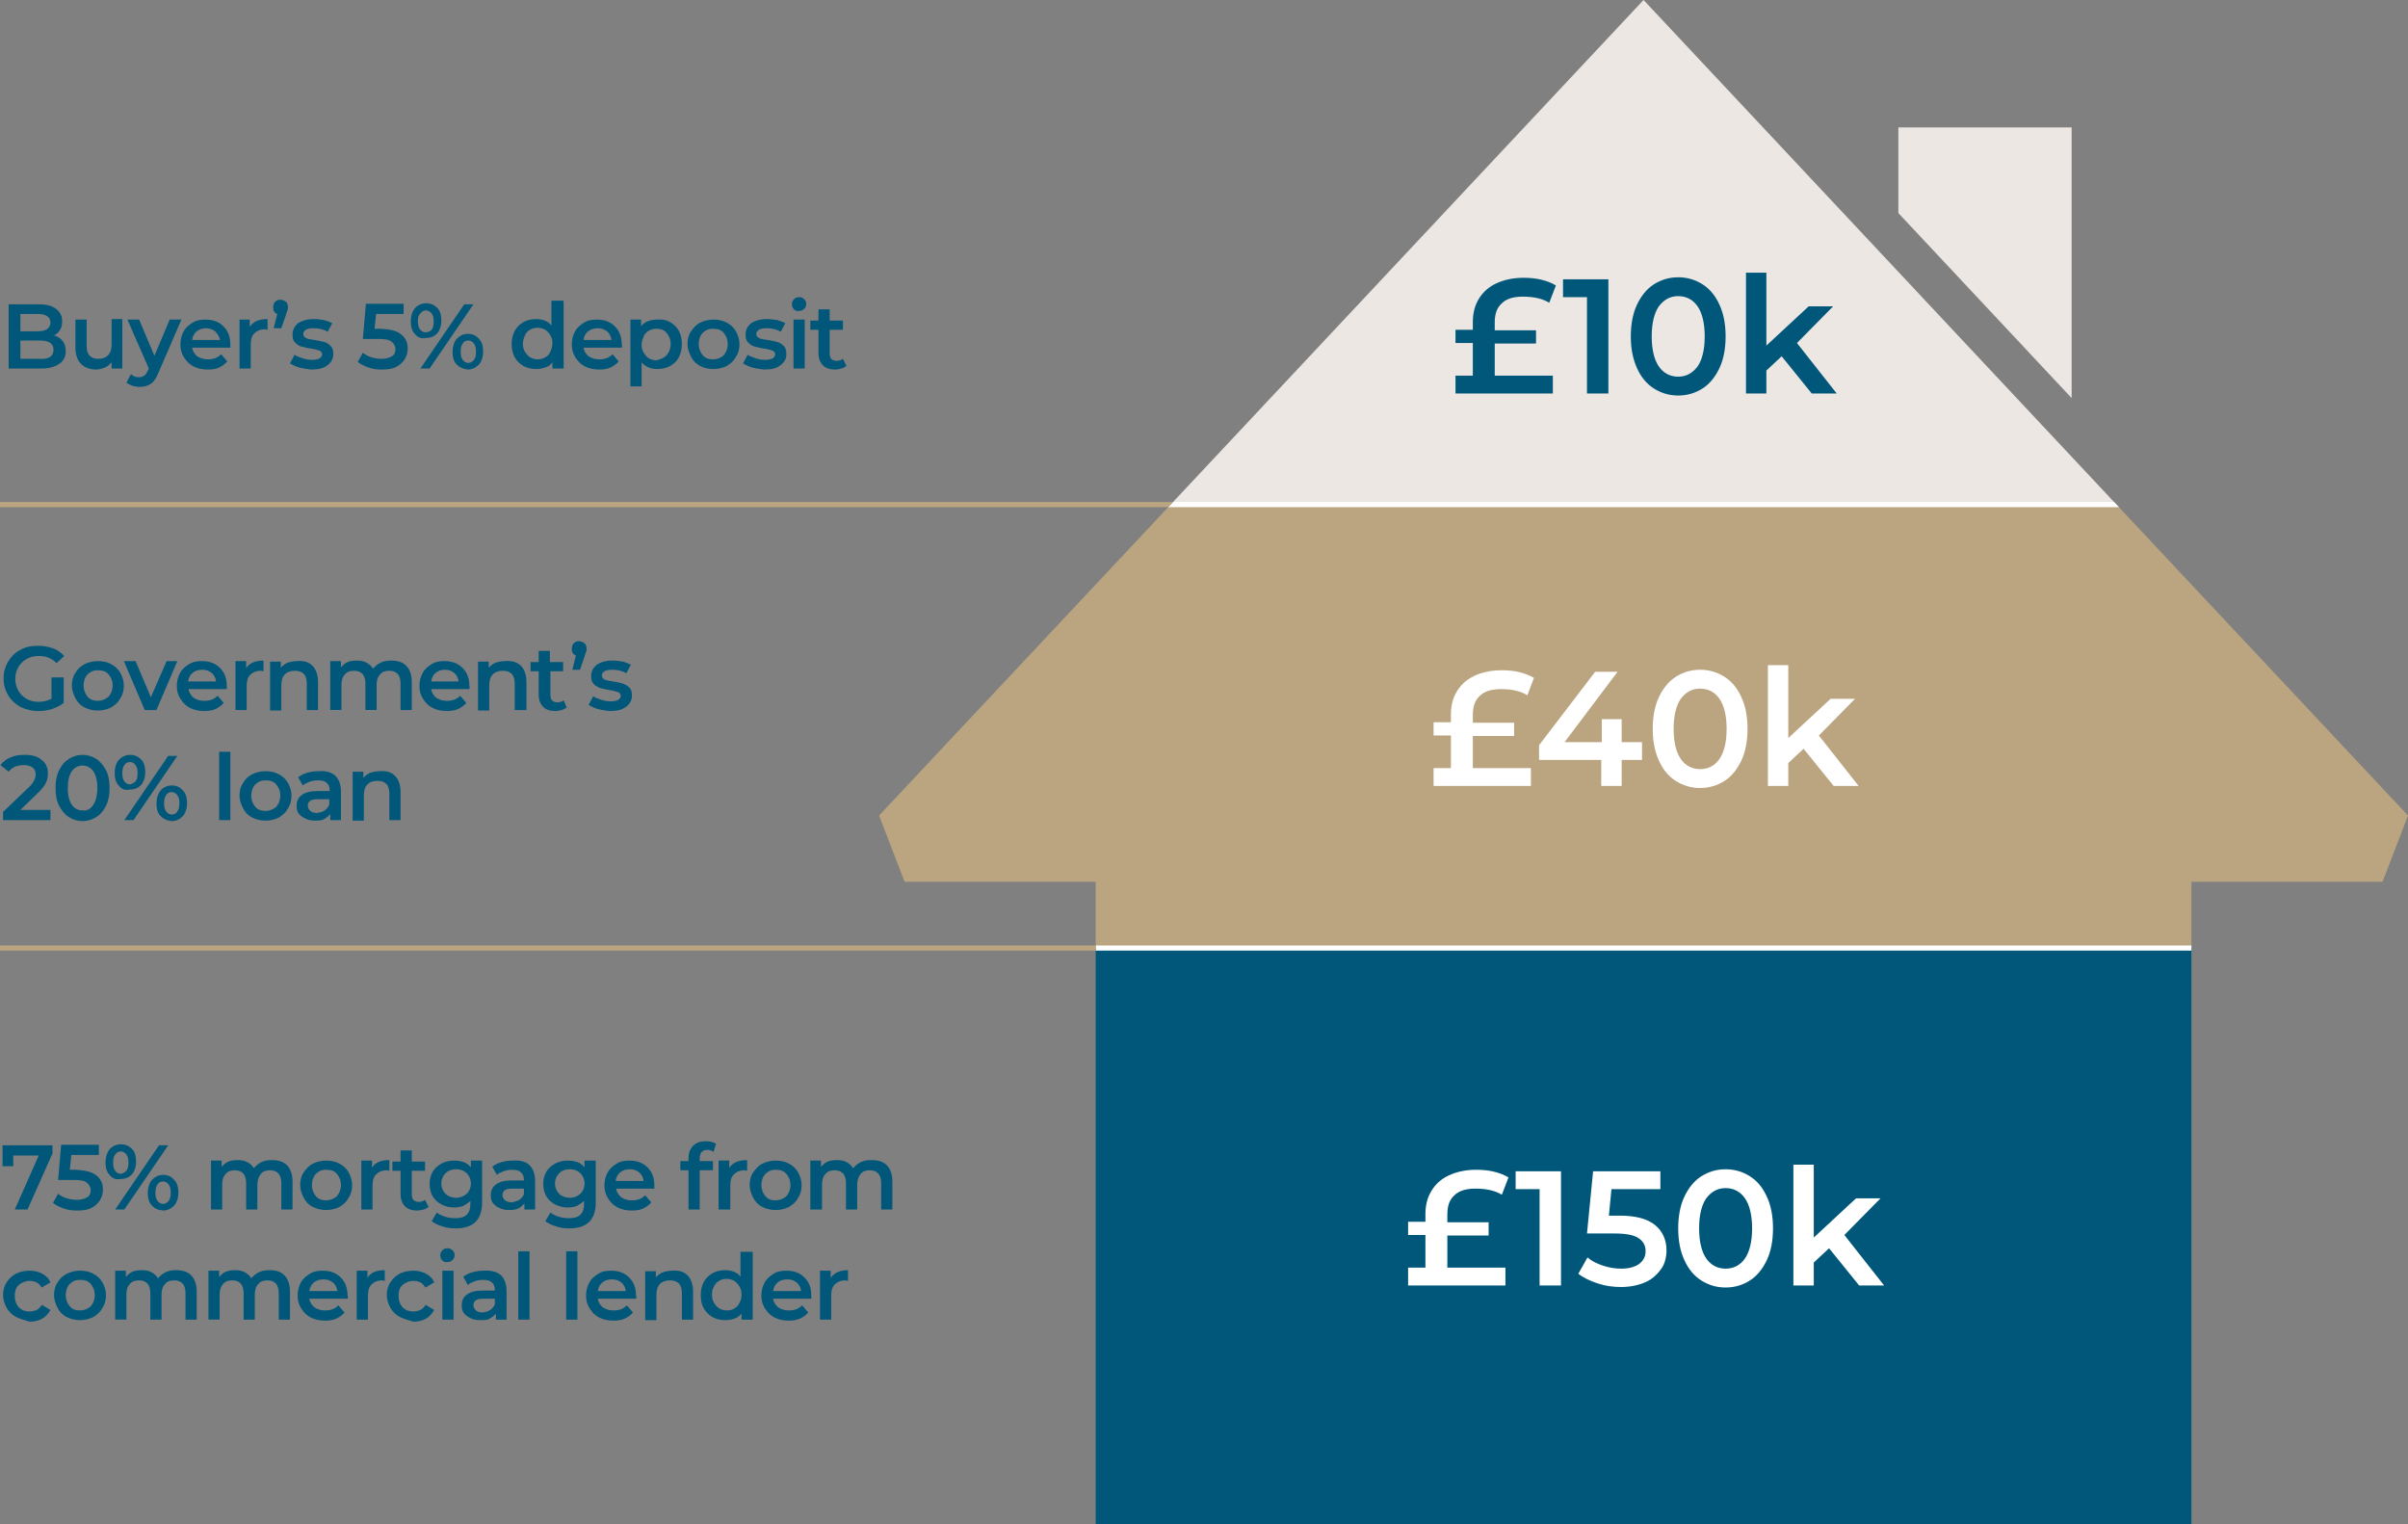 <?xml version="1.0" encoding="utf-8"?>
<!-- Generator: Adobe Illustrator 24.0.0, SVG Export Plug-In . SVG Version: 6.00 Build 0)  -->
<svg version="1.1" id="Layer_1" xmlns="http://www.w3.org/2000/svg" xmlns:xlink="http://www.w3.org/1999/xlink" x="0px" y="0px"
	 viewBox="0 0 472.5 299" style="enable-background:new 0 0 472.5 299;" xml:space="preserve">
<rect x="0" y="0" width="472.5" height="299" fill="#808080" stroke="none"/>
<style type="text/css">
	.st0{fill:#BBA580;}
	.st1{fill:#005779;}
	.st2{fill:#EDE7E4;}
	.st3{fill:#FFFFFF;}
</style>
<polygon class="st0" points="172.5,160 177.5,173 215,173 215,186 430,186 430,173 467.5,173 472.5,160 415.3,99 229.7,99 "/>
<rect x="215" y="186" class="st1" width="215" height="113"/>
<path class="st2" d="M372.5,41.8V25h34v53.1L372.5,41.8z M322.5,0l-92.8,99h185.6L322.5,0z"/>
<polygon class="st3" points="415.8,99.5 229.2,99.5 230.2,98.5 414.8,98.5 "/>
<rect x="215" y="185.5" class="st3" width="215" height="1"/>
<rect y="185.5" class="st0" width="215" height="1"/>
<polygon class="st0" points="229.2,99.5 0,99.5 0,98.5 230.2,98.5 "/>
<g>
	<path class="st3" d="M283.8,248.7h11.6v3.5h-19.1v-3.5h3.4v-6.4h-3.4v-2.6h3.4v-1.5c0-1.8,0.4-3.3,1.2-4.6c0.8-1.3,1.9-2.3,3.4-3
		c1.5-0.7,3.3-1.1,5.4-1.1c2.5,0,4.6,0.5,6.3,1.5l-1.3,3.4c-1.3-0.8-3-1.2-5.2-1.2c-1.8,0-3.2,0.4-4.1,1.3c-1,0.9-1.4,2.1-1.4,3.8
		v1.5h8.1v2.6h-8.1V248.7z"/>
	<path class="st3" d="M306.3,229.8v22.4h-4.2v-18.9h-4.7v-3.5H306.3z"/>
	<path class="st3" d="M324.7,240.3c1.5,1.2,2.3,2.9,2.3,5c0,1.3-0.3,2.6-1,3.6s-1.7,2-3,2.6c-1.3,0.6-3,1-4.9,1
		c-1.6,0-3.1-0.2-4.6-0.7c-1.5-0.5-2.8-1.1-3.8-1.9l1.8-3.2c0.8,0.7,1.8,1.2,3,1.6c1.2,0.4,2.4,0.6,3.6,0.6c1.5,0,2.6-0.3,3.5-0.9
		c0.8-0.6,1.3-1.4,1.3-2.5c0-1.2-0.5-2-1.4-2.6c-0.9-0.6-2.5-0.9-4.7-0.9h-5.4l1.2-12.2h13.2v3.5h-9.6l-0.5,5.2h2.1
		C320.9,238.5,323.2,239.1,324.7,240.3z"/>
	<path class="st3" d="M333.8,251.2c-1.4-0.9-2.5-2.2-3.3-4c-0.8-1.7-1.2-3.8-1.2-6.2c0-2.4,0.4-4.5,1.2-6.2c0.8-1.7,1.9-3.1,3.3-4
		c1.4-0.9,3-1.4,4.8-1.4s3.4,0.5,4.8,1.4c1.4,0.9,2.5,2.2,3.3,4c0.8,1.7,1.2,3.8,1.2,6.2c0,2.4-0.4,4.5-1.2,6.2
		c-0.8,1.7-1.9,3.1-3.3,4c-1.4,0.9-3,1.4-4.8,1.4S335.2,252.1,333.8,251.2z M342.4,246.9c0.9-1.3,1.4-3.3,1.4-5.9s-0.5-4.6-1.4-5.9
		c-0.9-1.3-2.2-2-3.8-2c-1.6,0-2.8,0.7-3.8,2c-0.9,1.3-1.4,3.3-1.4,5.9s0.5,4.6,1.4,5.9c0.9,1.3,2.2,2,3.8,2
		C340.2,248.9,341.5,248.2,342.4,246.9z"/>
	<path class="st3" d="M358.9,244.9l-3,2.8v4.5h-4v-23.7h4v14.3l8.3-7.7h4.8l-7.1,7.2l7.8,9.9h-4.9L358.9,244.9z"/>
</g>
<g>
	<path class="st3" d="M288.8,150.7h11.6v3.5h-19.1v-3.5h3.4v-6.4h-3.4v-2.6h3.4v-1.5c0-1.8,0.4-3.3,1.2-4.6c0.8-1.3,1.9-2.3,3.4-3
		c1.5-0.7,3.3-1.1,5.4-1.1c2.5,0,4.6,0.5,6.3,1.5l-1.3,3.4c-1.3-0.8-3-1.2-5.2-1.2c-1.8,0-3.2,0.4-4.1,1.3c-1,0.9-1.4,2.1-1.4,3.8
		v1.5h8.1v2.6h-8.1V150.7z"/>
	<path class="st3" d="M322.2,149.1h-4v5.1h-4v-5.1H302v-2.9l11-14.4h4.4L307,145.6h7.3v-4.5h3.9v4.5h4V149.1z"/>
	<path class="st3" d="M328.8,153.2c-1.4-0.9-2.5-2.2-3.3-4s-1.2-3.8-1.2-6.2c0-2.4,0.4-4.5,1.2-6.2c0.8-1.7,1.9-3.1,3.3-4
		s3-1.4,4.8-1.4s3.4,0.5,4.8,1.4c1.4,0.9,2.5,2.2,3.3,4c0.8,1.7,1.2,3.8,1.2,6.2c0,2.4-0.4,4.5-1.2,6.2c-0.8,1.7-1.9,3.1-3.3,4
		c-1.4,0.9-3,1.4-4.8,1.4S330.2,154.1,328.8,153.2z M337.4,148.9c0.9-1.3,1.4-3.3,1.4-5.9s-0.5-4.6-1.4-5.9c-0.9-1.3-2.2-2-3.8-2
		c-1.6,0-2.8,0.7-3.8,2c-0.9,1.3-1.4,3.3-1.4,5.9s0.5,4.6,1.4,5.9s2.2,2,3.8,2C335.2,150.9,336.5,150.2,337.4,148.9z"/>
	<path class="st3" d="M353.9,146.9l-3,2.8v4.5h-4v-23.7h4v14.3l8.3-7.7h4.8l-7.1,7.2l7.8,9.9h-4.9L353.9,146.9z"/>
</g>
<g>
	<path class="st1" d="M293.1,73.7h11.6v3.5h-19.1v-3.5h3.4v-6.4h-3.4v-2.6h3.4v-1.5c0-1.8,0.4-3.3,1.2-4.6c0.8-1.3,1.9-2.3,3.4-3
		c1.5-0.7,3.3-1.1,5.4-1.1c2.5,0,4.6,0.5,6.3,1.5l-1.3,3.4c-1.3-0.8-3-1.2-5.2-1.2c-1.8,0-3.2,0.4-4.1,1.3c-1,0.9-1.4,2.1-1.4,3.8
		v1.5h8.1v2.6h-8.1V73.7z"/>
	<path class="st1" d="M315.6,54.8v22.4h-4.2V58.3h-4.7v-3.5H315.6z"/>
	<path class="st1" d="M324.5,76.2c-1.4-0.9-2.5-2.2-3.3-4s-1.2-3.8-1.2-6.2c0-2.4,0.4-4.5,1.2-6.2c0.8-1.7,1.9-3.1,3.3-4
		s3-1.4,4.8-1.4s3.4,0.5,4.8,1.4c1.4,0.9,2.5,2.2,3.3,4c0.8,1.7,1.2,3.8,1.2,6.2c0,2.4-0.4,4.5-1.2,6.2c-0.8,1.7-1.9,3.1-3.3,4
		c-1.4,0.9-3,1.4-4.8,1.4S325.9,77.1,324.5,76.2z M333.1,71.9c0.9-1.3,1.4-3.3,1.4-5.9s-0.5-4.6-1.4-5.9c-0.9-1.3-2.2-2-3.8-2
		c-1.6,0-2.8,0.7-3.8,2c-0.9,1.3-1.4,3.3-1.4,5.9s0.5,4.6,1.4,5.9s2.2,2,3.8,2C330.9,73.9,332.1,73.2,333.1,71.9z"/>
	<path class="st1" d="M349.6,69.9l-3,2.8v4.5h-4V53.5h4v14.3l8.3-7.7h4.8l-7.1,7.2l7.8,9.9h-4.9L349.6,69.9z"/>
</g>
<g>
	<path class="st1" d="M10.3,224.7v1.6l-4.9,11H2.9l4.7-10.6h-5v2.1H0.5v-4.1H10.3z"/>
	<path class="st1" d="M18.9,230.6c0.9,0.7,1.3,1.6,1.3,2.8c0,0.8-0.2,1.4-0.6,2.1c-0.4,0.6-0.9,1.1-1.7,1.5
		c-0.7,0.4-1.7,0.5-2.8,0.5c-0.9,0-1.8-0.1-2.6-0.4c-0.8-0.3-1.5-0.6-2.1-1.1l1-1.8c0.5,0.4,1,0.7,1.7,0.9c0.7,0.2,1.3,0.3,2,0.3
		c0.8,0,1.5-0.2,2-0.5c0.5-0.3,0.7-0.8,0.7-1.4c0-0.6-0.3-1.1-0.8-1.5s-1.4-0.5-2.6-0.5h-3l0.6-6.9h7.4v2H14l-0.3,2.9h1.2
		C16.7,229.6,18,229.9,18.9,230.6z"/>
	<path class="st1" d="M21.5,230.5c-0.6-0.6-0.8-1.5-0.8-2.5s0.3-1.9,0.8-2.5s1.3-1,2.2-1c0.9,0,1.6,0.3,2.2,0.9
		c0.6,0.6,0.8,1.5,0.8,2.5s-0.3,1.9-0.8,2.5c-0.6,0.6-1.3,0.9-2.2,0.9C22.8,231.5,22,231.2,21.5,230.5z M24.8,229.7
		c0.3-0.4,0.4-0.9,0.4-1.6s-0.1-1.2-0.4-1.6c-0.3-0.4-0.7-0.6-1.1-0.6c-0.5,0-0.8,0.2-1.1,0.6c-0.3,0.4-0.4,0.9-0.4,1.6
		c0,0.7,0.1,1.2,0.4,1.6c0.3,0.4,0.7,0.6,1.1,0.6C24.2,230.2,24.5,230,24.8,229.7z M31.2,224.7H33l-8.6,12.6h-1.8L31.2,224.7z
		 M29.8,236.5c-0.6-0.6-0.8-1.5-0.8-2.5c0-1,0.3-1.9,0.8-2.5c0.6-0.6,1.3-1,2.2-1c0.9,0,1.6,0.3,2.2,1c0.6,0.6,0.8,1.5,0.8,2.5
		c0,1-0.3,1.9-0.8,2.5c-0.6,0.6-1.3,1-2.2,1C31,237.4,30.3,237.1,29.8,236.5z M33.1,235.6c0.3-0.4,0.4-0.9,0.4-1.6
		c0-0.7-0.1-1.2-0.4-1.6c-0.3-0.4-0.7-0.6-1.1-0.6c-0.5,0-0.9,0.2-1.1,0.6c-0.3,0.4-0.4,0.9-0.4,1.6c0,0.7,0.1,1.2,0.4,1.6
		c0.3,0.4,0.7,0.6,1.1,0.6C32.4,236.2,32.8,236,33.1,235.6z"/>
	<path class="st1" d="M56.3,228.6c0.7,0.7,1.1,1.8,1.1,3.2v5.5h-2.2v-5.2c0-0.8-0.2-1.5-0.6-1.9c-0.4-0.4-0.9-0.6-1.6-0.6
		c-0.8,0-1.4,0.2-1.8,0.7s-0.7,1.2-0.7,2.1v4.9h-2.2v-5.2c0-0.8-0.2-1.5-0.6-1.9c-0.4-0.4-0.9-0.6-1.6-0.6c-0.8,0-1.4,0.2-1.8,0.7
		c-0.5,0.5-0.7,1.2-0.7,2.1v4.9h-2.2v-9.6h2.1v1.2c0.4-0.4,0.8-0.8,1.3-1c0.5-0.2,1.1-0.3,1.8-0.3c0.7,0,1.4,0.1,1.9,0.4
		c0.6,0.3,1,0.7,1.3,1.2c0.4-0.5,0.9-0.9,1.5-1.2c0.6-0.3,1.3-0.4,2.1-0.4C54.6,227.6,55.6,227.9,56.3,228.6z"/>
	<path class="st1" d="M61.4,236.8c-0.8-0.4-1.4-1-1.8-1.8s-0.7-1.6-0.7-2.5s0.2-1.8,0.7-2.5s1-1.3,1.8-1.7s1.7-0.6,2.6-0.6
		c1,0,1.9,0.2,2.6,0.6c0.8,0.4,1.4,1,1.8,1.7c0.4,0.7,0.7,1.6,0.7,2.5s-0.2,1.8-0.7,2.5c-0.4,0.8-1,1.3-1.8,1.8
		c-0.8,0.4-1.7,0.6-2.6,0.6C63.1,237.4,62.2,237.2,61.4,236.8z M66.1,234.7c0.5-0.6,0.8-1.3,0.8-2.2s-0.3-1.6-0.8-2.2
		s-1.2-0.8-2.1-0.8s-1.5,0.3-2,0.8s-0.8,1.3-0.8,2.2s0.3,1.6,0.8,2.2c0.5,0.6,1.2,0.8,2,0.8S65.5,235.2,66.1,234.7z"/>
	<path class="st1" d="M76.4,227.6v2.1c-0.2,0-0.4-0.1-0.5-0.1c-0.9,0-1.6,0.3-2.1,0.8c-0.5,0.5-0.7,1.2-0.7,2.2v4.7h-2.2v-9.6h2.1
		v1.4C73.6,228.1,74.7,227.6,76.4,227.6z"/>
	<path class="st1" d="M84.1,236.8c-0.3,0.2-0.6,0.4-1,0.5c-0.4,0.1-0.8,0.2-1.2,0.2c-1.1,0-1.9-0.3-2.4-0.8
		c-0.6-0.6-0.9-1.4-0.9-2.4v-4.6H77v-1.8h1.6v-2.2h2.2v2.2h2.6v1.8h-2.6v4.6c0,0.5,0.1,0.8,0.3,1.1c0.2,0.2,0.6,0.4,1,0.4
		c0.5,0,0.9-0.1,1.3-0.4L84.1,236.8z"/>
	<path class="st1" d="M94.6,227.7v8.2c0,3.4-1.7,5.1-5.2,5.1c-0.9,0-1.8-0.1-2.6-0.4c-0.8-0.2-1.5-0.6-2.1-1l1-1.7
		c0.4,0.3,1,0.6,1.6,0.8s1.3,0.3,2,0.3c1.1,0,1.8-0.2,2.3-0.7c0.5-0.5,0.7-1.2,0.7-2.2v-0.5c-0.4,0.4-0.9,0.7-1.4,1
		c-0.6,0.2-1.2,0.3-1.8,0.3c-0.9,0-1.7-0.2-2.5-0.6c-0.7-0.4-1.3-0.9-1.7-1.6c-0.4-0.7-0.6-1.5-0.6-2.4s0.2-1.7,0.6-2.4
		c0.4-0.7,1-1.2,1.7-1.6c0.7-0.4,1.6-0.6,2.5-0.6c0.7,0,1.3,0.1,1.9,0.3c0.6,0.2,1,0.6,1.4,1v-1.3H94.6z M91.6,234.2
		c0.5-0.5,0.8-1.2,0.8-2c0-0.8-0.3-1.5-0.8-2c-0.5-0.5-1.2-0.8-2.1-0.8c-0.9,0-1.6,0.3-2.1,0.8c-0.5,0.5-0.8,1.2-0.8,2
		c0,0.8,0.3,1.5,0.8,2c0.5,0.5,1.3,0.8,2.1,0.8C90.3,235,91,234.7,91.6,234.2z"/>
	<path class="st1" d="M103.9,228.6c0.7,0.7,1.1,1.7,1.1,3.1v5.6h-2.1v-1.2c-0.3,0.4-0.7,0.7-1.2,1c-0.5,0.2-1.1,0.3-1.8,0.3
		s-1.3-0.1-1.9-0.4c-0.5-0.2-1-0.6-1.3-1c-0.3-0.4-0.4-0.9-0.4-1.5c0-0.9,0.3-1.6,1-2.1c0.6-0.5,1.7-0.8,3-0.8h2.5v-0.1
		c0-0.7-0.2-1.2-0.6-1.5c-0.4-0.4-1-0.5-1.8-0.5c-0.5,0-1.1,0.1-1.6,0.3c-0.5,0.2-1,0.4-1.3,0.7l-0.9-1.6c0.5-0.4,1.1-0.7,1.8-0.9
		c0.7-0.2,1.5-0.3,2.2-0.3C102.1,227.6,103.2,227.9,103.9,228.6z M101.9,235.4c0.4-0.3,0.7-0.6,0.9-1.1v-1.1h-2.3
		c-1.3,0-1.9,0.4-1.9,1.3c0,0.4,0.2,0.7,0.5,1c0.3,0.2,0.8,0.4,1.3,0.4C100.9,235.8,101.4,235.7,101.9,235.4z"/>
	<path class="st1" d="M116.9,227.7v8.2c0,3.4-1.7,5.1-5.2,5.1c-0.9,0-1.8-0.1-2.6-0.4c-0.8-0.2-1.5-0.6-2.1-1l1-1.7
		c0.4,0.3,1,0.6,1.6,0.8s1.3,0.3,2,0.3c1.1,0,1.8-0.2,2.3-0.7c0.5-0.5,0.7-1.2,0.7-2.2v-0.5c-0.4,0.4-0.9,0.7-1.4,1
		c-0.6,0.2-1.2,0.3-1.8,0.3c-0.9,0-1.7-0.2-2.5-0.6c-0.7-0.4-1.3-0.9-1.7-1.6c-0.4-0.7-0.6-1.5-0.6-2.4s0.2-1.7,0.6-2.4
		c0.4-0.7,1-1.2,1.7-1.6c0.7-0.4,1.6-0.6,2.5-0.6c0.7,0,1.3,0.1,1.9,0.3c0.6,0.2,1,0.6,1.4,1v-1.3H116.9z M113.9,234.2
		c0.5-0.5,0.8-1.2,0.8-2c0-0.8-0.3-1.5-0.8-2c-0.5-0.5-1.2-0.8-2.1-0.8c-0.9,0-1.6,0.3-2.1,0.8c-0.5,0.5-0.8,1.2-0.8,2
		c0,0.8,0.3,1.5,0.8,2c0.5,0.5,1.3,0.8,2.1,0.8C112.7,235,113.3,234.7,113.9,234.2z"/>
	<path class="st1" d="M128.4,233.2h-7.5c0.1,0.7,0.5,1.3,1,1.7c0.6,0.4,1.3,0.6,2.1,0.6c1.1,0,1.9-0.3,2.6-1l1.2,1.4
		c-0.4,0.5-1,0.9-1.6,1.2s-1.4,0.4-2.2,0.4c-1.1,0-2-0.2-2.8-0.6s-1.4-1-1.9-1.8s-0.7-1.6-0.7-2.5c0-0.9,0.2-1.8,0.6-2.5
		c0.4-0.8,1-1.3,1.8-1.8s1.6-0.6,2.6-0.6c0.9,0,1.8,0.2,2.5,0.6s1.3,1,1.7,1.7s0.6,1.6,0.6,2.6C128.4,232.7,128.4,232.9,128.4,233.2
		z M121.7,230c-0.5,0.4-0.8,1-0.9,1.7h5.5c-0.1-0.7-0.4-1.3-0.9-1.7c-0.5-0.4-1.1-0.6-1.8-0.6C122.8,229.4,122.2,229.6,121.7,230z"
		/>
	<path class="st1" d="M137.3,227.2v0.6h2.6v1.8h-2.6v7.7h-2.2v-7.7h-1.6v-1.8h1.6v-0.6c0-1,0.3-1.8,0.9-2.4c0.6-0.6,1.4-0.9,2.5-0.9
		c0.9,0,1.5,0.2,2,0.5L140,226c-0.4-0.3-0.8-0.4-1.2-0.4C137.8,225.6,137.3,226.2,137.3,227.2z"/>
	<path class="st1" d="M146.6,227.6v2.1c-0.2,0-0.4-0.1-0.5-0.1c-0.9,0-1.6,0.3-2.1,0.8c-0.5,0.5-0.7,1.2-0.7,2.2v4.7H141v-9.6h2.1
		v1.4C143.8,228.1,144.9,227.6,146.6,227.6z"/>
	<path class="st1" d="M149.6,236.8c-0.8-0.4-1.4-1-1.8-1.8s-0.7-1.6-0.7-2.5s0.2-1.8,0.7-2.5s1-1.3,1.8-1.7s1.7-0.6,2.6-0.6
		c1,0,1.9,0.2,2.6,0.6c0.8,0.4,1.4,1,1.8,1.7c0.4,0.7,0.7,1.6,0.7,2.5s-0.2,1.8-0.7,2.5c-0.4,0.8-1,1.3-1.8,1.8
		c-0.8,0.4-1.7,0.6-2.6,0.6C151.3,237.4,150.4,237.2,149.6,236.8z M154.3,234.7c0.5-0.6,0.8-1.3,0.8-2.2s-0.3-1.6-0.8-2.2
		s-1.2-0.8-2.1-0.8s-1.5,0.3-2,0.8s-0.8,1.3-0.8,2.2s0.3,1.6,0.8,2.2c0.5,0.6,1.2,0.8,2,0.8S153.7,235.2,154.3,234.7z"/>
	<path class="st1" d="M174,228.6c0.7,0.7,1.1,1.8,1.1,3.2v5.5h-2.2v-5.2c0-0.8-0.2-1.5-0.6-1.9c-0.4-0.4-0.9-0.6-1.6-0.6
		c-0.8,0-1.4,0.2-1.8,0.7s-0.7,1.2-0.7,2.1v4.9h-2.2v-5.2c0-0.8-0.2-1.5-0.6-1.9c-0.4-0.4-0.9-0.6-1.6-0.6c-0.8,0-1.4,0.2-1.8,0.7
		c-0.5,0.5-0.7,1.2-0.7,2.1v4.9H159v-9.6h2.1v1.2c0.4-0.4,0.8-0.8,1.3-1c0.5-0.2,1.1-0.3,1.8-0.3c0.7,0,1.4,0.1,1.9,0.4
		c0.6,0.3,1,0.7,1.3,1.2c0.4-0.5,0.9-0.9,1.5-1.2c0.6-0.3,1.3-0.4,2.1-0.4C172.3,227.6,173.3,227.9,174,228.6z"/>
	<path class="st1" d="M3.2,258.4c-0.8-0.4-1.4-1-1.9-1.8c-0.4-0.8-0.7-1.6-0.7-2.5c0-0.9,0.2-1.8,0.7-2.5c0.4-0.7,1.1-1.3,1.8-1.7
		c0.8-0.4,1.7-0.6,2.7-0.6c0.9,0,1.8,0.2,2.5,0.6c0.7,0.4,1.3,0.9,1.6,1.7l-1.7,1c-0.3-0.4-0.6-0.8-1-1c-0.4-0.2-0.9-0.3-1.4-0.3
		c-0.8,0-1.5,0.3-2.1,0.8c-0.6,0.5-0.8,1.3-0.8,2.2c0,0.9,0.3,1.6,0.8,2.2c0.5,0.5,1.2,0.8,2.1,0.8c0.5,0,0.9-0.1,1.4-0.3
		c0.4-0.2,0.8-0.6,1-1l1.7,1c-0.4,0.7-0.9,1.3-1.6,1.7c-0.7,0.4-1.5,0.6-2.5,0.6C4.9,259,4,258.8,3.2,258.4z"/>
	<path class="st1" d="M13.1,258.4c-0.8-0.4-1.4-1-1.8-1.8s-0.7-1.6-0.7-2.5c0-0.9,0.2-1.8,0.7-2.5c0.4-0.7,1-1.3,1.8-1.7
		s1.7-0.6,2.6-0.6c1,0,1.9,0.2,2.6,0.6c0.8,0.4,1.4,1,1.8,1.7c0.4,0.7,0.7,1.6,0.7,2.5c0,0.9-0.2,1.8-0.7,2.5
		c-0.4,0.8-1,1.3-1.8,1.8c-0.8,0.4-1.7,0.6-2.6,0.6C14.7,259,13.9,258.8,13.1,258.4z M17.8,256.3c0.5-0.6,0.8-1.3,0.8-2.2
		c0-0.9-0.3-1.6-0.8-2.2s-1.2-0.8-2.1-0.8s-1.5,0.3-2,0.8s-0.8,1.3-0.8,2.2c0,0.9,0.3,1.6,0.8,2.2s1.2,0.8,2,0.8
		S17.2,256.8,17.8,256.3z"/>
	<path class="st1" d="M37.5,250.2c0.7,0.7,1.1,1.8,1.1,3.2v5.5h-2.2v-5.2c0-0.8-0.2-1.5-0.6-1.9s-0.9-0.6-1.6-0.6
		c-0.8,0-1.4,0.2-1.8,0.7c-0.5,0.5-0.7,1.2-0.7,2.1v4.9h-2.2v-5.2c0-0.8-0.2-1.5-0.6-1.9s-0.9-0.6-1.6-0.6c-0.8,0-1.4,0.2-1.8,0.7
		c-0.5,0.5-0.7,1.2-0.7,2.1v4.9h-2.2v-9.6h2.1v1.2c0.4-0.4,0.8-0.8,1.3-1c0.5-0.2,1.1-0.3,1.8-0.3c0.7,0,1.4,0.1,1.9,0.4
		c0.6,0.3,1,0.7,1.3,1.2c0.4-0.5,0.9-0.9,1.5-1.2c0.6-0.3,1.3-0.4,2.1-0.4C35.8,249.2,36.8,249.5,37.5,250.2z"/>
	<path class="st1" d="M55.8,250.2c0.7,0.7,1.1,1.8,1.1,3.2v5.5h-2.2v-5.2c0-0.8-0.2-1.5-0.6-1.9s-0.9-0.6-1.6-0.6
		c-0.8,0-1.4,0.2-1.8,0.7c-0.5,0.5-0.7,1.2-0.7,2.1v4.9h-2.2v-5.2c0-0.8-0.2-1.5-0.6-1.9s-0.9-0.6-1.6-0.6c-0.8,0-1.4,0.2-1.8,0.7
		c-0.5,0.5-0.7,1.2-0.7,2.1v4.9h-2.2v-9.6H43v1.2c0.4-0.4,0.8-0.8,1.3-1c0.5-0.2,1.1-0.3,1.8-0.3c0.7,0,1.4,0.1,1.9,0.4
		c0.6,0.3,1,0.7,1.3,1.2c0.4-0.5,0.9-0.9,1.5-1.2c0.6-0.3,1.3-0.4,2.1-0.4C54.2,249.2,55.1,249.5,55.8,250.2z"/>
	<path class="st1" d="M68.2,254.8h-7.5c0.1,0.7,0.5,1.3,1,1.7c0.6,0.4,1.3,0.6,2.1,0.6c1.1,0,1.9-0.3,2.6-1l1.2,1.4
		c-0.4,0.5-1,0.9-1.6,1.2c-0.7,0.3-1.4,0.4-2.2,0.4c-1.1,0-2-0.2-2.8-0.6s-1.4-1-1.9-1.8s-0.7-1.6-0.7-2.5c0-0.9,0.2-1.8,0.6-2.5
		c0.4-0.8,1-1.3,1.8-1.8s1.6-0.6,2.6-0.6c0.9,0,1.8,0.2,2.5,0.6s1.3,1,1.7,1.7s0.6,1.6,0.6,2.6C68.3,254.3,68.3,254.5,68.2,254.8z
		 M61.6,251.6c-0.5,0.4-0.8,1-0.9,1.7h5.5c-0.1-0.7-0.4-1.3-0.9-1.7c-0.5-0.4-1.1-0.6-1.8-0.6C62.7,251,62.1,251.2,61.6,251.6z"/>
	<path class="st1" d="M75.5,249.2v2.1c-0.2,0-0.4-0.1-0.5-0.1c-0.9,0-1.6,0.3-2.1,0.8s-0.7,1.2-0.7,2.2v4.7h-2.2v-9.6h2.1v1.4
		C72.7,249.7,73.8,249.2,75.5,249.2z"/>
	<path class="st1" d="M78.5,258.4c-0.8-0.4-1.4-1-1.9-1.8c-0.4-0.8-0.7-1.6-0.7-2.5c0-0.9,0.2-1.8,0.7-2.5c0.4-0.7,1.1-1.3,1.8-1.7
		c0.8-0.4,1.7-0.6,2.7-0.6c0.9,0,1.8,0.2,2.5,0.6c0.7,0.4,1.3,0.9,1.6,1.7l-1.7,1c-0.3-0.4-0.6-0.8-1-1c-0.4-0.2-0.9-0.3-1.4-0.3
		c-0.8,0-1.5,0.3-2.1,0.8c-0.6,0.5-0.8,1.3-0.8,2.2c0,0.9,0.3,1.6,0.8,2.2c0.5,0.5,1.2,0.8,2.1,0.8c0.5,0,0.9-0.1,1.4-0.3
		c0.4-0.2,0.8-0.6,1-1l1.7,1c-0.4,0.7-0.9,1.3-1.6,1.7c-0.7,0.4-1.5,0.6-2.5,0.6C80.2,259,79.3,258.8,78.5,258.4z"/>
	<path class="st1" d="M86.8,247.3c-0.3-0.3-0.4-0.6-0.4-1s0.1-0.7,0.4-1c0.3-0.3,0.6-0.4,1-0.4c0.4,0,0.7,0.1,1,0.4s0.4,0.6,0.4,0.9
		c0,0.4-0.1,0.7-0.4,1c-0.3,0.3-0.6,0.4-1,0.4C87.5,247.7,87.1,247.6,86.8,247.3z M86.7,249.3H89v9.6h-2.2V249.3z"/>
	<path class="st1" d="M98.3,250.2c0.7,0.7,1.1,1.7,1.1,3.1v5.6h-2.1v-1.2c-0.3,0.4-0.7,0.7-1.2,1S95,259,94.2,259s-1.3-0.1-1.9-0.4
		s-1-0.6-1.3-1c-0.3-0.4-0.4-0.9-0.4-1.5c0-0.9,0.3-1.6,1-2.1c0.6-0.5,1.7-0.8,3-0.8h2.5v-0.1c0-0.7-0.2-1.2-0.6-1.5
		c-0.4-0.4-1-0.5-1.8-0.5c-0.5,0-1.1,0.1-1.6,0.3c-0.5,0.2-1,0.4-1.3,0.7l-0.9-1.6c0.5-0.4,1.1-0.7,1.8-0.9c0.7-0.2,1.5-0.3,2.2-0.3
		C96.4,249.2,97.5,249.5,98.3,250.2z M96.2,257c0.4-0.3,0.7-0.6,0.9-1.1v-1.1h-2.3c-1.3,0-1.9,0.4-1.9,1.3c0,0.4,0.2,0.7,0.5,1
		s0.8,0.4,1.3,0.4C95.3,257.4,95.8,257.3,96.2,257z"/>
	<path class="st1" d="M101.7,245.5h2.2v13.4h-2.2V245.5z"/>
	<path class="st1" d="M111.1,245.5h2.2v13.4h-2.2V245.5z"/>
	<path class="st1" d="M124.8,254.8h-7.5c0.1,0.7,0.5,1.3,1,1.7c0.6,0.4,1.3,0.6,2.1,0.6c1.1,0,1.9-0.3,2.6-1l1.2,1.4
		c-0.4,0.5-1,0.9-1.6,1.2c-0.7,0.3-1.4,0.4-2.2,0.4c-1.1,0-2-0.2-2.8-0.6s-1.4-1-1.9-1.8s-0.7-1.6-0.7-2.5c0-0.9,0.2-1.8,0.6-2.5
		c0.4-0.8,1-1.3,1.8-1.8s1.6-0.6,2.6-0.6c0.9,0,1.8,0.2,2.5,0.6s1.3,1,1.7,1.7s0.6,1.6,0.6,2.6C124.9,254.3,124.9,254.5,124.8,254.8
		z M118.2,251.6c-0.5,0.4-0.8,1-0.9,1.7h5.5c-0.1-0.7-0.4-1.3-0.9-1.7c-0.5-0.4-1.1-0.6-1.8-0.6C119.3,251,118.7,251.2,118.2,251.6z
		"/>
	<path class="st1" d="M134.9,250.2c0.7,0.7,1.1,1.8,1.1,3.2v5.5h-2.2v-5.2c0-0.8-0.2-1.5-0.6-1.9c-0.4-0.4-1-0.6-1.7-0.6
		c-0.8,0-1.5,0.2-2,0.7c-0.5,0.5-0.7,1.2-0.7,2.2v4.9h-2.2v-9.6h2.1v1.2c0.4-0.4,0.8-0.8,1.4-1c0.6-0.2,1.2-0.3,1.9-0.3
		C133.2,249.2,134.2,249.5,134.9,250.2z"/>
	<path class="st1" d="M147.7,245.5v13.4h-2.2v-1.2c-0.4,0.5-0.8,0.8-1.4,1c-0.5,0.2-1.1,0.3-1.8,0.3c-0.9,0-1.8-0.2-2.5-0.6
		c-0.7-0.4-1.3-1-1.7-1.7c-0.4-0.7-0.6-1.6-0.6-2.6c0-1,0.2-1.8,0.6-2.6c0.4-0.7,1-1.3,1.7-1.7c0.7-0.4,1.6-0.6,2.5-0.6
		c0.6,0,1.2,0.1,1.7,0.3s1,0.5,1.3,1v-4.9H147.7z M144.1,256.7c0.4-0.2,0.8-0.6,1-1.1c0.3-0.5,0.4-1,0.4-1.6c0-0.6-0.1-1.1-0.4-1.6
		c-0.3-0.5-0.6-0.8-1-1.1c-0.4-0.2-0.9-0.4-1.5-0.4c-0.5,0-1,0.1-1.5,0.4c-0.4,0.2-0.8,0.6-1,1.1c-0.3,0.5-0.4,1-0.4,1.6
		c0,0.6,0.1,1.1,0.4,1.6c0.3,0.5,0.6,0.8,1,1.1c0.4,0.2,0.9,0.4,1.5,0.4C143.2,257.1,143.7,257,144.1,256.7z"/>
	<path class="st1" d="M159.2,254.8h-7.5c0.1,0.7,0.5,1.3,1,1.7c0.6,0.4,1.3,0.6,2.1,0.6c1.1,0,1.9-0.3,2.6-1l1.2,1.4
		c-0.4,0.5-1,0.9-1.6,1.2c-0.7,0.3-1.4,0.4-2.2,0.4c-1.1,0-2-0.2-2.8-0.6s-1.4-1-1.9-1.8s-0.7-1.6-0.7-2.5c0-0.9,0.2-1.8,0.6-2.5
		c0.4-0.8,1-1.3,1.8-1.8s1.6-0.6,2.6-0.6c0.9,0,1.8,0.2,2.5,0.6s1.3,1,1.7,1.7s0.6,1.6,0.6,2.6C159.2,254.3,159.2,254.5,159.2,254.8
		z M152.6,251.6c-0.5,0.4-0.8,1-0.9,1.7h5.5c-0.1-0.7-0.4-1.3-0.9-1.7c-0.5-0.4-1.1-0.6-1.8-0.6C153.7,251,153.1,251.2,152.6,251.6z
		"/>
	<path class="st1" d="M166.4,249.2v2.1c-0.2,0-0.4-0.1-0.5-0.1c-0.9,0-1.6,0.3-2.1,0.8s-0.7,1.2-0.7,2.2v4.7h-2.2v-9.6h2.1v1.4
		C163.7,249.7,164.8,249.2,166.4,249.2z"/>
</g>
<g>
	<path class="st1" d="M10.3,132.9h2.2v5c-0.6,0.5-1.4,0.9-2.3,1.2s-1.8,0.4-2.7,0.4c-1.3,0-2.4-0.3-3.5-0.8c-1-0.6-1.8-1.3-2.4-2.3
		c-0.6-1-0.9-2.1-0.9-3.3s0.3-2.3,0.9-3.3s1.4-1.8,2.4-2.3c1-0.6,2.2-0.8,3.5-0.8c1.1,0,2,0.2,2.9,0.5s1.6,0.9,2.2,1.5l-1.5,1.4
		c-1-1-2.1-1.4-3.5-1.4c-0.9,0-1.7,0.2-2.4,0.6c-0.7,0.4-1.2,0.9-1.6,1.6c-0.4,0.7-0.6,1.4-0.6,2.3c0,0.8,0.2,1.6,0.6,2.3
		c0.4,0.7,0.9,1.2,1.6,1.6c0.7,0.4,1.5,0.6,2.3,0.6c1,0,1.8-0.2,2.6-0.6V132.9z"/>
	<path class="st1" d="M16.6,138.8c-0.8-0.4-1.4-1-1.8-1.8s-0.7-1.6-0.7-2.5c0-0.9,0.2-1.8,0.7-2.5c0.4-0.7,1-1.3,1.8-1.7
		s1.7-0.6,2.6-0.6c1,0,1.9,0.2,2.6,0.6c0.8,0.4,1.4,1,1.8,1.7c0.4,0.7,0.7,1.6,0.7,2.5c0,0.9-0.2,1.8-0.7,2.5
		c-0.4,0.8-1,1.3-1.8,1.8c-0.8,0.4-1.7,0.6-2.6,0.6C18.2,139.4,17.4,139.2,16.6,138.8z M21.3,136.7c0.5-0.6,0.8-1.3,0.8-2.2
		c0-0.9-0.3-1.6-0.8-2.2s-1.2-0.8-2.1-0.8s-1.5,0.3-2,0.8s-0.8,1.3-0.8,2.2c0,0.9,0.3,1.6,0.8,2.2c0.5,0.6,1.2,0.8,2,0.8
		S20.7,137.2,21.3,136.7z"/>
	<path class="st1" d="M34.8,129.7l-4.1,9.6h-2.3l-4.1-9.6h2.3l3,7.1l3.1-7.1H34.8z"/>
	<path class="st1" d="M44.5,135.2h-7.5c0.1,0.7,0.5,1.3,1,1.7c0.6,0.4,1.3,0.6,2.1,0.6c1.1,0,1.9-0.3,2.6-1l1.2,1.4
		c-0.4,0.5-1,0.9-1.6,1.2c-0.7,0.3-1.4,0.4-2.2,0.4c-1.1,0-2-0.2-2.8-0.6s-1.4-1-1.9-1.8s-0.7-1.6-0.7-2.5c0-0.9,0.2-1.8,0.6-2.5
		c0.4-0.8,1-1.3,1.8-1.8s1.6-0.6,2.6-0.6c0.9,0,1.8,0.2,2.5,0.6s1.3,1,1.7,1.7s0.6,1.6,0.6,2.6C44.5,134.7,44.5,134.9,44.5,135.2z
		 M37.8,132c-0.5,0.4-0.8,1-0.9,1.7h5.5c-0.1-0.7-0.4-1.3-0.9-1.7c-0.5-0.4-1.1-0.6-1.8-0.6C38.9,131.4,38.3,131.6,37.8,132z"/>
	<path class="st1" d="M51.7,129.6v2.1c-0.2,0-0.4-0.1-0.5-0.1c-0.9,0-1.6,0.3-2.1,0.8c-0.5,0.5-0.7,1.2-0.7,2.2v4.7h-2.2v-9.6h2.1
		v1.4C48.9,130.1,50.1,129.6,51.7,129.6z"/>
	<path class="st1" d="M61.3,130.6c0.7,0.7,1.1,1.8,1.1,3.2v5.5h-2.2v-5.2c0-0.8-0.2-1.5-0.6-1.9c-0.4-0.4-1-0.6-1.7-0.6
		c-0.8,0-1.5,0.2-2,0.7c-0.5,0.5-0.7,1.2-0.7,2.2v4.9H53v-9.6h2.1v1.2c0.4-0.4,0.8-0.8,1.4-1c0.6-0.2,1.2-0.3,1.9-0.3
		C59.6,129.6,60.6,129.9,61.3,130.6z"/>
	<path class="st1" d="M79.7,130.6c0.7,0.7,1.1,1.8,1.1,3.2v5.5h-2.2v-5.2c0-0.8-0.2-1.5-0.6-1.9c-0.4-0.4-0.9-0.6-1.6-0.6
		c-0.8,0-1.4,0.2-1.8,0.7c-0.5,0.5-0.7,1.2-0.7,2.1v4.9h-2.2v-5.2c0-0.8-0.2-1.5-0.6-1.9c-0.4-0.4-0.9-0.6-1.6-0.6
		c-0.8,0-1.4,0.2-1.8,0.7c-0.5,0.5-0.7,1.2-0.7,2.1v4.9h-2.2v-9.6h2.1v1.2c0.4-0.4,0.8-0.8,1.3-1s1.1-0.3,1.8-0.3
		c0.7,0,1.4,0.1,1.9,0.4c0.6,0.3,1,0.7,1.3,1.2c0.4-0.5,0.9-0.9,1.5-1.2s1.3-0.4,2.1-0.4C78,129.6,79,129.9,79.7,130.6z"/>
	<path class="st1" d="M92.1,135.2h-7.5c0.1,0.7,0.5,1.3,1,1.7c0.6,0.4,1.3,0.6,2.1,0.6c1.1,0,1.9-0.3,2.6-1l1.2,1.4
		c-0.4,0.5-1,0.9-1.6,1.2c-0.7,0.3-1.4,0.4-2.2,0.4c-1.1,0-2-0.2-2.8-0.6s-1.4-1-1.9-1.8s-0.7-1.6-0.7-2.5c0-0.9,0.2-1.8,0.6-2.5
		c0.4-0.8,1-1.3,1.8-1.8s1.6-0.6,2.6-0.6c0.9,0,1.8,0.2,2.5,0.6s1.3,1,1.7,1.7s0.6,1.6,0.6,2.6C92.2,134.7,92.1,134.9,92.1,135.2z
		 M85.5,132c-0.5,0.4-0.8,1-0.9,1.7H90c-0.1-0.7-0.4-1.3-0.9-1.7c-0.5-0.4-1.1-0.6-1.8-0.6C86.6,131.4,86,131.6,85.5,132z"/>
	<path class="st1" d="M102.2,130.6c0.7,0.7,1.1,1.8,1.1,3.2v5.5H101v-5.2c0-0.8-0.2-1.5-0.6-1.9c-0.4-0.4-1-0.6-1.7-0.6
		c-0.8,0-1.5,0.2-2,0.7c-0.5,0.5-0.7,1.2-0.7,2.2v4.9h-2.2v-9.6h2.1v1.2c0.4-0.4,0.8-0.8,1.4-1c0.6-0.2,1.2-0.3,1.9-0.3
		C100.5,129.6,101.4,129.9,102.2,130.6z"/>
	<path class="st1" d="M111.2,138.8c-0.3,0.2-0.6,0.4-1,0.5s-0.8,0.2-1.2,0.2c-1.1,0-1.9-0.3-2.4-0.8c-0.6-0.6-0.9-1.4-0.9-2.4v-4.6
		h-1.6v-1.8h1.6v-2.2h2.2v2.2h2.6v1.8H108v4.6c0,0.5,0.1,0.8,0.3,1.1c0.2,0.2,0.6,0.4,1,0.4c0.5,0,0.9-0.1,1.3-0.4L111.2,138.8z"/>
	<path class="st1" d="M114.7,126.2c0.3,0.3,0.4,0.6,0.4,1.1c0,0.2,0,0.4-0.1,0.6s-0.2,0.5-0.3,0.9l-0.9,2.6h-1.5l0.7-2.8
		c-0.3-0.1-0.5-0.3-0.6-0.5c-0.2-0.2-0.2-0.5-0.2-0.8c0-0.4,0.1-0.8,0.4-1.1s0.6-0.4,1-0.4S114.4,126,114.7,126.2z"/>
	<path class="st1" d="M117.3,139.1c-0.7-0.2-1.3-0.5-1.8-0.8l0.9-1.7c0.4,0.3,1,0.5,1.6,0.7c0.6,0.2,1.2,0.3,1.8,0.3
		c1.3,0,2-0.4,2-1.1c0-0.3-0.2-0.6-0.5-0.7c-0.3-0.1-0.9-0.3-1.6-0.4c-0.8-0.1-1.4-0.3-1.9-0.4c-0.5-0.2-0.9-0.4-1.3-0.8
		c-0.4-0.4-0.5-0.9-0.5-1.6c0-0.9,0.4-1.6,1.1-2.2c0.8-0.5,1.8-0.8,3.1-0.8c0.7,0,1.3,0.1,2,0.2c0.7,0.2,1.2,0.4,1.6,0.6l-0.9,1.7
		c-0.8-0.5-1.7-0.7-2.8-0.7c-0.7,0-1.2,0.1-1.5,0.3c-0.3,0.2-0.5,0.5-0.5,0.8c0,0.4,0.2,0.6,0.5,0.8c0.4,0.2,0.9,0.3,1.7,0.4
		c0.8,0.1,1.4,0.3,1.9,0.4c0.5,0.2,0.9,0.4,1.3,0.8c0.4,0.4,0.5,0.9,0.5,1.6c0,0.9-0.4,1.6-1.2,2.2s-1.8,0.8-3.2,0.8
		C118.8,139.4,118,139.3,117.3,139.1z"/>
	<path class="st1" d="M9.9,158.9v2H0.6v-1.6l5-4.8c0.6-0.5,0.9-1,1.1-1.4c0.2-0.4,0.3-0.8,0.3-1.2c0-0.6-0.2-1-0.6-1.3
		c-0.4-0.3-1-0.5-1.7-0.5c-1.3,0-2.3,0.4-3,1.3l-1.6-1.3c0.5-0.7,1.2-1.2,2-1.5c0.8-0.4,1.8-0.5,2.8-0.5c1.4,0,2.5,0.3,3.3,1
		c0.8,0.6,1.2,1.5,1.2,2.6c0,0.7-0.1,1.3-0.4,1.9c-0.3,0.6-0.8,1.3-1.7,2.1L4,158.9H9.9z"/>
	<path class="st1" d="M13.5,160.3c-0.8-0.5-1.4-1.3-1.9-2.2c-0.5-1-0.7-2.1-0.7-3.5c0-1.3,0.2-2.5,0.7-3.5c0.5-1,1.1-1.7,1.9-2.2
		c0.8-0.5,1.7-0.8,2.7-0.8s1.9,0.3,2.7,0.8c0.8,0.5,1.4,1.3,1.9,2.2c0.5,1,0.7,2.1,0.7,3.5c0,1.3-0.2,2.5-0.7,3.5
		c-0.5,1-1.1,1.7-1.9,2.2s-1.7,0.8-2.7,0.8S14.3,160.8,13.5,160.3z M18.3,157.9c0.5-0.7,0.8-1.9,0.8-3.3c0-1.5-0.3-2.6-0.8-3.3
		c-0.5-0.7-1.2-1.1-2.1-1.1c-0.9,0-1.6,0.4-2.1,1.1c-0.5,0.7-0.8,1.9-0.8,3.3c0,1.5,0.3,2.6,0.8,3.3c0.5,0.7,1.2,1.1,2.1,1.1
		C17.1,159.1,17.8,158.7,18.3,157.9z"/>
	<path class="st1" d="M23.3,154.1c-0.6-0.6-0.8-1.5-0.8-2.5c0-1,0.3-1.9,0.8-2.5c0.6-0.6,1.3-1,2.2-1c0.9,0,1.6,0.3,2.2,0.9
		c0.6,0.6,0.8,1.5,0.8,2.5c0,1-0.3,1.9-0.8,2.5c-0.6,0.6-1.3,0.9-2.2,0.9C24.5,155.1,23.8,154.8,23.3,154.1z M26.6,153.3
		c0.3-0.4,0.4-0.9,0.4-1.6c0-0.7-0.1-1.2-0.4-1.6c-0.3-0.4-0.7-0.6-1.1-0.6c-0.5,0-0.8,0.2-1.1,0.6c-0.3,0.4-0.4,0.9-0.4,1.6
		c0,0.7,0.1,1.2,0.4,1.6c0.3,0.4,0.7,0.6,1.1,0.6C25.9,153.8,26.3,153.6,26.6,153.3z M33,148.3h1.8l-8.6,12.6h-1.8L33,148.3z
		 M31.5,160.1c-0.6-0.6-0.8-1.5-0.8-2.5s0.3-1.9,0.8-2.5s1.3-1,2.2-1c0.9,0,1.6,0.3,2.2,1c0.6,0.6,0.8,1.5,0.8,2.5s-0.3,1.9-0.8,2.5
		c-0.6,0.6-1.3,1-2.2,1C32.8,161,32.1,160.7,31.5,160.1z M34.8,159.2c0.3-0.4,0.4-0.9,0.4-1.6c0-0.7-0.1-1.2-0.4-1.6
		c-0.3-0.4-0.7-0.6-1.1-0.6c-0.5,0-0.9,0.2-1.1,0.6c-0.3,0.4-0.4,0.9-0.4,1.6s0.1,1.2,0.4,1.6c0.3,0.4,0.7,0.6,1.1,0.6
		C34.2,159.8,34.6,159.6,34.8,159.2z"/>
	<path class="st1" d="M43,147.5h2.2v13.4H43V147.5z"/>
	<path class="st1" d="M49.5,160.4c-0.8-0.4-1.4-1-1.8-1.8S47,157,47,156.1c0-0.9,0.2-1.8,0.7-2.5c0.4-0.7,1-1.3,1.8-1.7
		s1.7-0.6,2.6-0.6c1,0,1.9,0.2,2.6,0.6c0.8,0.4,1.4,1,1.8,1.7c0.4,0.7,0.7,1.6,0.7,2.5c0,0.9-0.2,1.8-0.7,2.5
		c-0.4,0.8-1,1.3-1.8,1.8c-0.8,0.4-1.7,0.6-2.6,0.6C51.1,161,50.3,160.8,49.5,160.4z M54.2,158.3c0.5-0.6,0.8-1.3,0.8-2.2
		c0-0.9-0.3-1.6-0.8-2.2s-1.2-0.8-2.1-0.8s-1.5,0.3-2,0.8s-0.8,1.3-0.8,2.2c0,0.9,0.3,1.6,0.8,2.2s1.2,0.8,2,0.8
		S53.6,158.8,54.2,158.3z"/>
	<path class="st1" d="M65.8,152.2c0.7,0.7,1.1,1.7,1.1,3.1v5.6h-2.1v-1.2c-0.3,0.4-0.7,0.7-1.2,1s-1.1,0.3-1.8,0.3s-1.3-0.1-1.9-0.4
		s-1-0.6-1.3-1c-0.3-0.4-0.4-0.9-0.4-1.5c0-0.9,0.3-1.6,1-2.1c0.6-0.5,1.7-0.8,3-0.8h2.5v-0.1c0-0.7-0.2-1.2-0.6-1.5
		c-0.4-0.4-1-0.5-1.8-0.5c-0.5,0-1.1,0.1-1.6,0.3c-0.5,0.2-1,0.4-1.3,0.7l-0.9-1.6c0.5-0.4,1.1-0.7,1.8-0.9c0.7-0.2,1.5-0.3,2.2-0.3
		C64,151.2,65,151.5,65.8,152.2z M63.7,159c0.4-0.3,0.7-0.6,0.9-1.1v-1.1h-2.3c-1.3,0-1.9,0.4-1.9,1.3c0,0.4,0.2,0.7,0.5,1
		s0.8,0.4,1.3,0.4C62.8,159.4,63.3,159.3,63.7,159z"/>
	<path class="st1" d="M77.5,152.2c0.7,0.7,1.1,1.8,1.1,3.2v5.5h-2.2v-5.2c0-0.8-0.2-1.5-0.6-1.9c-0.4-0.4-1-0.6-1.7-0.6
		c-0.8,0-1.5,0.2-2,0.7c-0.5,0.5-0.7,1.2-0.7,2.2v4.9h-2.2v-9.6h2.1v1.2c0.4-0.4,0.8-0.8,1.4-1c0.6-0.2,1.2-0.3,1.9-0.3
		C75.8,151.2,76.8,151.5,77.5,152.2z"/>
</g>
<g>
	<path class="st1" d="M12.3,66.9c0.4,0.5,0.6,1.2,0.6,2c0,1.1-0.4,1.9-1.3,2.5S9.6,72.3,8,72.3H1.7V59.7h5.9c1.5,0,2.6,0.3,3.4,0.9
		c0.8,0.6,1.2,1.4,1.2,2.4c0,0.6-0.1,1.2-0.4,1.7c-0.3,0.5-0.7,0.9-1.2,1.1C11.3,66,11.9,66.4,12.3,66.9z M4,61.5V65h3.3
		c0.8,0,1.4-0.1,1.9-0.4c0.4-0.3,0.7-0.7,0.7-1.3c0-0.6-0.2-1-0.7-1.3c-0.4-0.3-1.1-0.4-1.9-0.4H4z M10.5,68.6
		c0-1.2-0.9-1.8-2.7-1.8H4v3.6h3.8C9.6,70.5,10.5,69.9,10.5,68.6z"/>
	<path class="st1" d="M24,62.7v9.6h-2.1v-1.2c-0.4,0.4-0.8,0.8-1.3,1c-0.5,0.2-1.1,0.4-1.7,0.4c-1.3,0-2.3-0.4-3-1.1
		c-0.7-0.7-1.1-1.8-1.1-3.2v-5.5h2.2v5.2c0,0.9,0.2,1.5,0.6,1.9c0.4,0.4,0.9,0.6,1.7,0.6c0.8,0,1.4-0.2,1.9-0.7
		c0.5-0.5,0.7-1.2,0.7-2.2v-4.9H24z"/>
	<path class="st1" d="M35.6,62.7l-4.5,10.4c-0.4,1-0.9,1.8-1.5,2.2c-0.6,0.4-1.3,0.6-2.2,0.6c-0.5,0-1-0.1-1.4-0.2
		c-0.5-0.2-0.9-0.4-1.2-0.6l0.9-1.7c0.2,0.2,0.5,0.4,0.8,0.5C26.7,74,27,74,27.3,74c0.4,0,0.7-0.1,1-0.3c0.3-0.2,0.5-0.5,0.7-1
		l0.2-0.4L25,62.7h2.3l3,7.1l3-7.1H35.6z"/>
	<path class="st1" d="M45.2,68.2h-7.5c0.1,0.7,0.5,1.3,1,1.7c0.6,0.4,1.3,0.6,2.1,0.6c1.1,0,1.9-0.3,2.6-1l1.2,1.4
		c-0.4,0.5-1,0.9-1.6,1.2s-1.4,0.4-2.2,0.4c-1.1,0-2-0.2-2.8-0.6s-1.4-1-1.9-1.8s-0.7-1.6-0.7-2.5c0-0.9,0.2-1.8,0.6-2.5
		c0.4-0.8,1-1.3,1.8-1.8s1.6-0.6,2.6-0.6c0.9,0,1.8,0.2,2.5,0.6s1.3,1,1.7,1.7s0.6,1.6,0.6,2.6C45.2,67.7,45.2,67.9,45.2,68.2z
		 M38.6,65c-0.5,0.4-0.8,1-0.9,1.7h5.5C43,66,42.7,65.5,42.2,65c-0.5-0.4-1.1-0.6-1.8-0.6C39.7,64.4,39.1,64.6,38.6,65z"/>
	<path class="st1" d="M52.5,62.6v2.1c-0.2,0-0.4-0.1-0.5-0.1c-0.9,0-1.6,0.3-2.1,0.8c-0.5,0.5-0.7,1.2-0.7,2.2v4.7h-2.2v-9.6H49v1.4
		C49.7,63.1,50.8,62.6,52.5,62.6z"/>
	<path class="st1" d="M56.1,59.2c0.3,0.3,0.4,0.6,0.4,1.1c0,0.2,0,0.4-0.1,0.6s-0.2,0.5-0.3,0.9l-0.9,2.6h-1.5l0.7-2.8
		c-0.3-0.1-0.5-0.3-0.6-0.5c-0.2-0.2-0.2-0.5-0.2-0.8c0-0.4,0.1-0.8,0.4-1.1c0.3-0.3,0.6-0.4,1-0.4S55.8,59,56.1,59.2z"/>
	<path class="st1" d="M58.7,72.1c-0.7-0.2-1.3-0.5-1.8-0.8l0.9-1.7c0.4,0.3,1,0.5,1.6,0.7c0.6,0.2,1.2,0.3,1.8,0.3
		c1.3,0,2-0.4,2-1.1c0-0.3-0.2-0.6-0.5-0.7s-0.9-0.3-1.6-0.4c-0.8-0.1-1.4-0.3-1.9-0.4s-0.9-0.4-1.3-0.8c-0.4-0.4-0.5-0.9-0.5-1.6
		c0-0.9,0.4-1.6,1.1-2.2c0.8-0.5,1.8-0.8,3.1-0.8c0.7,0,1.3,0.1,2,0.2c0.7,0.2,1.2,0.4,1.6,0.6l-0.9,1.7c-0.8-0.5-1.7-0.7-2.8-0.7
		c-0.7,0-1.2,0.1-1.5,0.3c-0.3,0.2-0.5,0.5-0.5,0.8c0,0.4,0.2,0.6,0.5,0.8s0.9,0.3,1.7,0.4c0.8,0.1,1.4,0.3,1.9,0.4s0.9,0.4,1.3,0.8
		c0.4,0.4,0.5,0.9,0.5,1.6c0,0.9-0.4,1.6-1.2,2.2s-1.8,0.8-3.2,0.8C60.2,72.4,59.5,72.3,58.7,72.1z"/>
	<path class="st1" d="M78.7,65.6c0.9,0.7,1.3,1.6,1.3,2.8c0,0.8-0.2,1.4-0.6,2.1c-0.4,0.6-0.9,1.1-1.7,1.5c-0.7,0.4-1.7,0.5-2.8,0.5
		c-0.9,0-1.8-0.1-2.6-0.4c-0.8-0.3-1.5-0.6-2.1-1.1l1-1.8c0.5,0.4,1,0.7,1.7,0.9c0.7,0.2,1.3,0.3,2,0.3c0.8,0,1.5-0.2,2-0.5
		c0.5-0.3,0.7-0.8,0.7-1.4c0-0.6-0.3-1.1-0.8-1.5s-1.4-0.5-2.6-0.5h-3l0.6-6.9h7.4v2h-5.4l-0.3,2.9h1.2
		C76.6,64.6,77.9,64.9,78.7,65.6z"/>
	<path class="st1" d="M81.4,65.5c-0.6-0.6-0.8-1.5-0.8-2.5s0.3-1.9,0.8-2.5s1.3-1,2.2-1c0.9,0,1.6,0.3,2.2,0.9
		c0.6,0.6,0.8,1.5,0.8,2.5s-0.3,1.9-0.8,2.5c-0.6,0.6-1.3,0.9-2.2,0.9C82.7,66.5,81.9,66.2,81.4,65.5z M84.7,64.7
		c0.3-0.4,0.4-0.9,0.4-1.6s-0.1-1.2-0.4-1.6c-0.3-0.4-0.7-0.6-1.1-0.6c-0.5,0-0.8,0.2-1.1,0.6C82.1,61.8,82,62.3,82,63
		c0,0.7,0.1,1.2,0.4,1.6c0.3,0.4,0.7,0.6,1.1,0.6C84,65.2,84.4,65,84.7,64.7z M91.1,59.7h1.8l-8.6,12.6h-1.8L91.1,59.7z M89.6,71.5
		c-0.6-0.6-0.8-1.5-0.8-2.5c0-1,0.3-1.9,0.8-2.5c0.6-0.6,1.3-1,2.2-1c0.9,0,1.6,0.3,2.2,1c0.6,0.6,0.8,1.5,0.8,2.5
		c0,1-0.3,1.9-0.8,2.5c-0.6,0.6-1.3,1-2.2,1C90.9,72.4,90.2,72.1,89.6,71.5z M93,70.6c0.3-0.4,0.4-0.9,0.4-1.6
		c0-0.7-0.1-1.2-0.4-1.6c-0.3-0.4-0.7-0.6-1.1-0.6c-0.5,0-0.9,0.2-1.1,0.6c-0.3,0.4-0.4,0.9-0.4,1.6c0,0.7,0.1,1.2,0.4,1.6
		c0.3,0.4,0.7,0.6,1.1,0.6C92.3,71.2,92.7,71,93,70.6z"/>
	<path class="st1" d="M110.6,58.9v13.4h-2.2v-1.2c-0.4,0.5-0.8,0.8-1.4,1s-1.1,0.3-1.8,0.3c-0.9,0-1.8-0.2-2.5-0.6
		c-0.7-0.4-1.3-1-1.7-1.7c-0.4-0.8-0.6-1.6-0.6-2.6s0.2-1.8,0.6-2.6c0.4-0.7,1-1.3,1.7-1.7c0.7-0.4,1.6-0.6,2.5-0.6
		c0.6,0,1.2,0.1,1.7,0.3s1,0.5,1.3,1v-4.9H110.6z M107,70.1c0.4-0.2,0.8-0.6,1-1.1s0.4-1,0.4-1.6s-0.1-1.1-0.4-1.6s-0.6-0.8-1-1.1
		c-0.4-0.2-0.9-0.4-1.5-0.4c-0.5,0-1,0.1-1.5,0.4c-0.4,0.2-0.8,0.6-1,1.1s-0.4,1-0.4,1.6s0.1,1.1,0.4,1.6s0.6,0.8,1,1.1
		c0.4,0.2,0.9,0.4,1.5,0.4C106,70.5,106.5,70.4,107,70.1z"/>
	<path class="st1" d="M122,68.2h-7.5c0.1,0.7,0.5,1.3,1,1.7c0.6,0.4,1.3,0.6,2.1,0.6c1.1,0,1.9-0.3,2.6-1l1.2,1.4
		c-0.4,0.5-1,0.9-1.6,1.2s-1.4,0.4-2.2,0.4c-1.1,0-2-0.2-2.8-0.6s-1.4-1-1.9-1.8s-0.7-1.6-0.7-2.5c0-0.9,0.2-1.8,0.6-2.5
		c0.4-0.8,1-1.3,1.8-1.8s1.6-0.6,2.6-0.6c0.9,0,1.8,0.2,2.5,0.6s1.3,1,1.7,1.7s0.6,1.6,0.6,2.6C122.1,67.7,122.1,67.9,122,68.2z
		 M115.4,65c-0.5,0.4-0.8,1-0.9,1.7h5.5c-0.1-0.7-0.4-1.3-0.9-1.7c-0.5-0.4-1.1-0.6-1.8-0.6C116.5,64.4,115.9,64.6,115.4,65z"/>
	<path class="st1" d="M131.5,63.2c0.7,0.4,1.3,1,1.7,1.7s0.6,1.6,0.6,2.6s-0.2,1.8-0.6,2.6s-1,1.3-1.7,1.7c-0.7,0.4-1.6,0.6-2.5,0.6
		c-1.3,0-2.3-0.4-3.1-1.3v4.7h-2.2V62.7h2.1v1.3c0.4-0.5,0.8-0.8,1.4-1c0.5-0.2,1.1-0.3,1.8-0.3C130,62.6,130.8,62.8,131.5,63.2z
		 M130.8,69.7c0.5-0.6,0.8-1.3,0.8-2.2s-0.3-1.6-0.8-2.2s-1.2-0.8-2-0.8c-0.5,0-1,0.1-1.5,0.4c-0.4,0.2-0.8,0.6-1,1.1
		s-0.4,1-0.4,1.6s0.1,1.1,0.4,1.6s0.6,0.8,1,1.1c0.4,0.2,0.9,0.4,1.5,0.4C129.6,70.5,130.3,70.2,130.8,69.7z"/>
	<path class="st1" d="M137.4,71.8c-0.8-0.4-1.4-1-1.8-1.8s-0.7-1.6-0.7-2.5s0.2-1.8,0.7-2.5s1-1.3,1.8-1.7s1.7-0.6,2.6-0.6
		c1,0,1.9,0.2,2.6,0.6c0.8,0.4,1.4,1,1.8,1.7c0.4,0.7,0.7,1.6,0.7,2.5s-0.2,1.8-0.7,2.5c-0.4,0.8-1,1.3-1.8,1.8
		c-0.8,0.4-1.7,0.6-2.6,0.6C139,72.4,138.1,72.2,137.4,71.8z M142,69.7c0.5-0.6,0.8-1.3,0.8-2.2s-0.3-1.6-0.8-2.2s-1.2-0.8-2.1-0.8
		s-1.5,0.3-2,0.8s-0.8,1.3-0.8,2.2s0.3,1.6,0.8,2.2c0.5,0.6,1.2,0.8,2,0.8S141.5,70.2,142,69.7z"/>
	<path class="st1" d="M147.6,72.1c-0.7-0.2-1.3-0.5-1.8-0.8l0.9-1.7c0.4,0.3,1,0.5,1.6,0.7c0.6,0.2,1.2,0.3,1.8,0.3
		c1.3,0,2-0.4,2-1.1c0-0.3-0.2-0.6-0.5-0.7s-0.9-0.3-1.6-0.4c-0.8-0.1-1.4-0.3-1.9-0.4s-0.9-0.4-1.3-0.8c-0.4-0.4-0.5-0.9-0.5-1.6
		c0-0.9,0.4-1.6,1.1-2.2c0.8-0.5,1.8-0.8,3.1-0.8c0.7,0,1.3,0.1,2,0.2c0.7,0.2,1.2,0.4,1.6,0.6l-0.9,1.7c-0.8-0.5-1.7-0.7-2.8-0.7
		c-0.7,0-1.2,0.1-1.5,0.3c-0.3,0.2-0.5,0.5-0.5,0.8c0,0.4,0.2,0.6,0.5,0.8s0.9,0.3,1.7,0.4c0.8,0.1,1.4,0.3,1.9,0.4s0.9,0.4,1.3,0.8
		c0.4,0.4,0.5,0.9,0.5,1.6c0,0.9-0.4,1.6-1.2,2.2s-1.8,0.8-3.2,0.8C149.1,72.4,148.3,72.3,147.6,72.1z"/>
	<path class="st1" d="M155.8,60.7c-0.3-0.3-0.4-0.6-0.4-1c0-0.4,0.1-0.7,0.4-1s0.6-0.4,1-0.4c0.4,0,0.7,0.1,1,0.4s0.4,0.6,0.4,0.9
		c0,0.4-0.1,0.7-0.4,1c-0.3,0.3-0.6,0.4-1,0.4C156.4,61.1,156.1,61,155.8,60.7z M155.7,62.7h2.2v9.6h-2.2V62.7z"/>
	<path class="st1" d="M166.1,71.8c-0.3,0.2-0.6,0.4-1,0.5c-0.4,0.1-0.8,0.2-1.2,0.2c-1.1,0-1.9-0.3-2.4-0.8
		c-0.6-0.6-0.9-1.4-0.9-2.4v-4.6h-1.6v-1.8h1.6v-2.2h2.2v2.2h2.6v1.8h-2.6v4.6c0,0.5,0.1,0.8,0.3,1.1c0.2,0.2,0.6,0.4,1,0.4
		c0.5,0,0.9-0.1,1.3-0.4L166.1,71.8z"/>
</g>
</svg>

